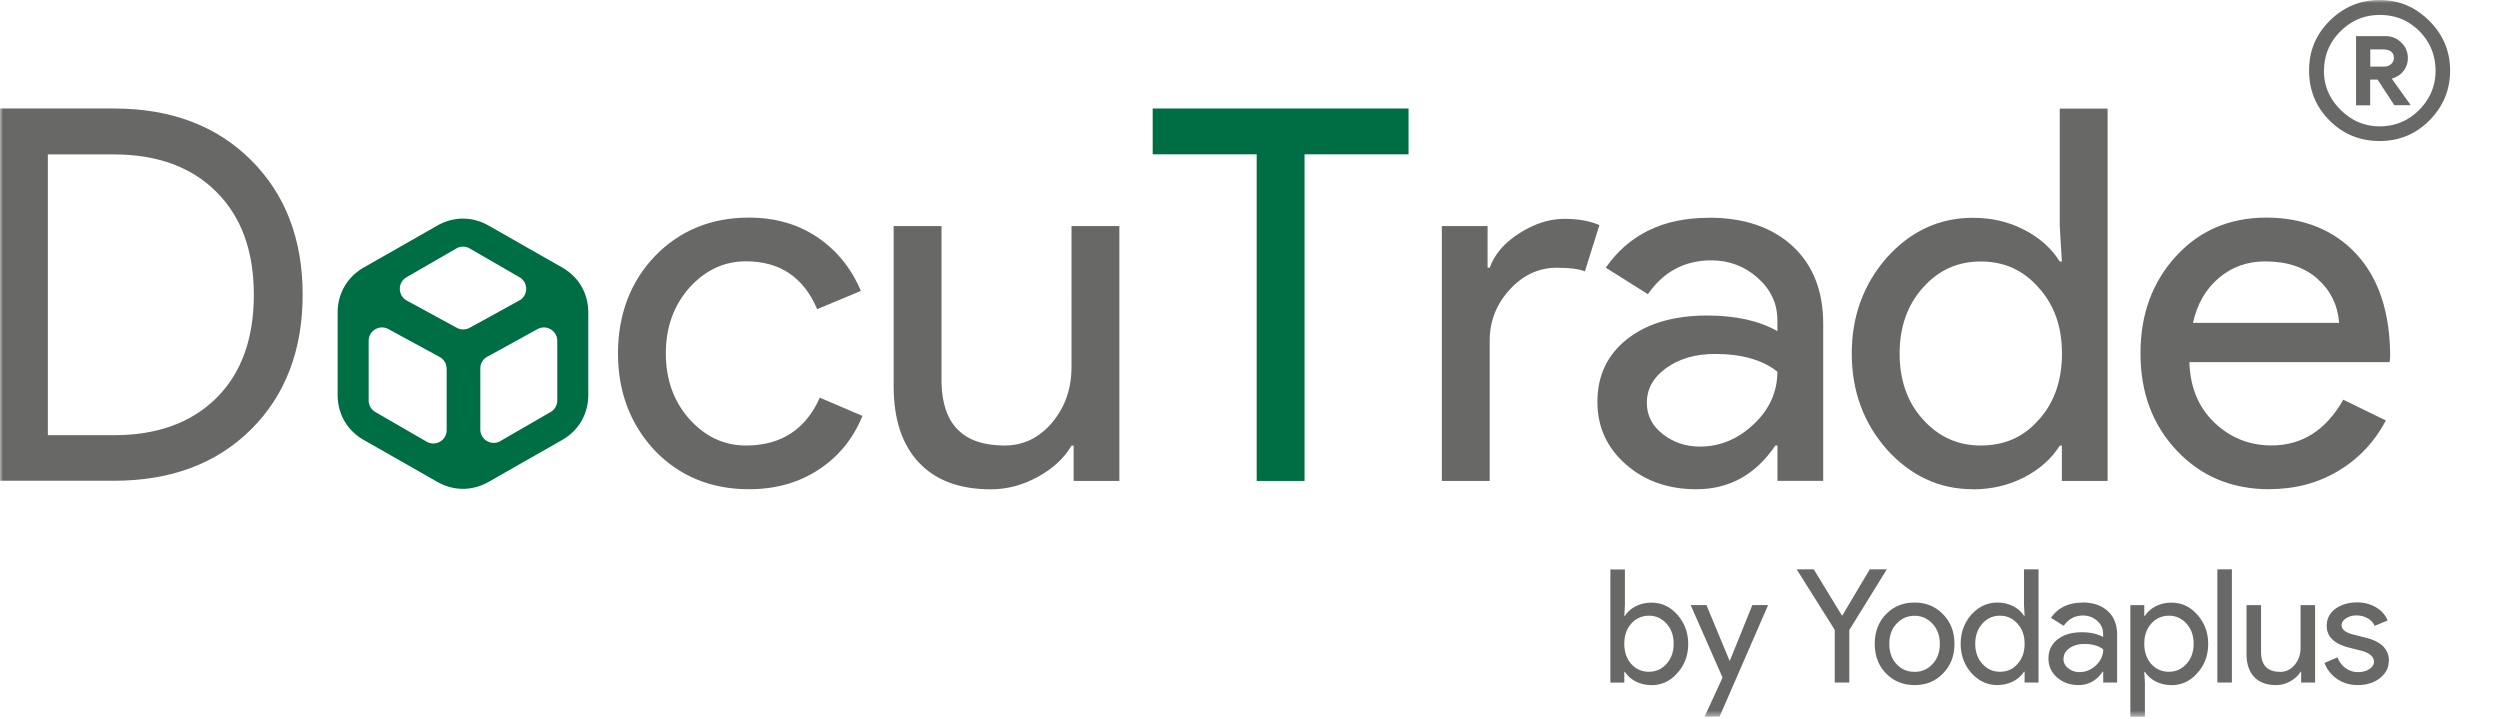 <svg width="424" height="122" fill="none" xmlns="http://www.w3.org/2000/svg"><mask id="a" style="mask-type:luminance" maskUnits="userSpaceOnUse" x="0" y="0" width="424" height="122"><path d="M423.7 0H0v121.538h423.7V0z" fill="#fff"/></mask><g mask="url(#a)" fill-rule="evenodd" clip-rule="evenodd"><path d="m82.884 38.266 6.263 3.572 6.173 3.513c2.84 1.614 4.454 4.41 4.454 7.668v13.946c0 3.258-1.63 6.053-4.454 7.668l-6.173 3.512-6.263 3.573c-2.78 1.584-5.95 1.584-8.73 0l-6.263-3.573-6.173-3.512c-2.84-1.615-4.454-4.41-4.454-7.668V53.019c0-3.259 1.629-6.054 4.454-7.668l6.173-3.513 6.263-3.572c2.78-1.585 5.95-1.585 8.73 0zm-7.145 24.26c0-.823-.449-1.585-1.181-1.989l-8.685-4.723c-1.51-.822-3.348.269-3.348 1.988v10.12a2.26 2.26 0 0 0 1.136 1.957l8.685 5.023c.358.209.747.314 1.136.314 1.18 0 2.272-.942 2.272-2.272V62.525h-.015zM88.07 50.97c1.54-.852 1.57-3.064.045-3.946l-8.46-4.888a2.255 2.255 0 0 0-2.257 0l-8.46 4.888c-1.525.882-1.495 3.094.044 3.946l8.506 4.634c.343.179.702.269 1.076.269.374 0 .747-.09 1.09-.284l8.416-4.62zm-5.44 9.521a2.27 2.27 0 0 0-1.166 1.988V72.84c0 1.315 1.076 2.272 2.272 2.272.373 0 .762-.09 1.136-.314l8.505-4.918a2.26 2.26 0 0 0 1.136-1.958v-10.12c0-1.718-1.839-2.81-3.349-1.987l-8.505 4.678h-.03z" fill="#006E45"/><path d="M0 81.57V18.4h19.312c9.641 0 17.399 2.915 23.243 8.73 5.845 5.814 8.775 13.437 8.775 22.84 0 9.401-2.93 17.1-8.775 22.884-5.844 5.8-13.602 8.684-23.243 8.684H0v.03zm8.116-55.396v47.637h11.196c7.354 0 13.139-2.107 17.384-6.307 4.23-4.2 6.353-10.045 6.353-17.504 0-7.459-2.123-13.228-6.353-17.458-4.23-4.23-10.03-6.353-17.384-6.353H8.116v-.015zM127.035 82.974c-6.412 0-11.733-2.182-15.963-6.532-4.171-4.47-6.263-9.97-6.263-16.502 0-6.532 2.092-12.137 6.263-16.502 4.23-4.35 9.551-6.532 15.963-6.532 4.41 0 8.266 1.106 11.555 3.303 3.288 2.213 5.77 5.247 7.414 9.133l-7.414 3.094c-2.287-5.41-6.323-8.116-12.078-8.116-3.707 0-6.905 1.495-9.611 4.5-2.646 3.004-3.976 6.696-3.976 11.12 0 4.425 1.33 8.117 3.976 11.12 2.706 3.005 5.904 4.5 9.611 4.5 5.934 0 10.12-2.705 12.526-8.116l7.235 3.094c-1.585 3.886-4.066 6.92-7.459 9.133-3.378 2.212-7.309 3.303-11.779 3.303zm62.809-1.405h-7.757v-5.994h-.359c-1.241 2.123-3.124 3.886-5.695 5.291-2.556 1.406-5.217 2.123-7.982 2.123-5.291 0-9.357-1.51-12.212-4.544-2.855-3.034-4.275-7.34-4.275-12.93V38.341h8.117v26.636c.179 7.055 3.736 10.583 10.672 10.583 3.229 0 5.934-1.315 8.116-3.931 2.183-2.616 3.259-5.755 3.259-9.387V38.34h8.116v43.228zm62.81 0h-8.117V38.341h7.758v7.055h.359c.822-2.287 2.511-4.245 5.067-5.86 2.556-1.614 5.067-2.42 7.548-2.42 2.482 0 4.35.358 5.994 1.06l-2.466 7.848c-1.002-.419-2.586-.613-4.768-.613-3.065 0-5.725 1.24-7.982 3.707-2.257 2.466-3.393 5.351-3.393 8.64v23.811zm26.651-13.243c0 2.122.897 3.886 2.69 5.29 1.794 1.406 3.902 2.124 6.308 2.124 3.408 0 6.458-1.271 9.133-3.797 2.676-2.526 4.006-5.5 4.006-8.909-2.526-2.003-6.054-3.004-10.583-3.004-3.288 0-6.038.792-8.251 2.376-2.212 1.585-3.303 3.558-3.303 5.905v.014zm10.493-31.39c-7.698 0-13.527 2.825-17.459 8.46l7.145 4.5c2.646-3.827 6.233-5.74 10.762-5.74 3.005 0 5.621.986 7.848 2.96 2.227 1.972 3.348 4.364 3.348 7.189v1.853c-3.109-1.764-7.085-2.645-11.913-2.645-5.65 0-10.164 1.33-13.542 3.976-3.379 2.645-5.068 6.203-5.068 10.672 0 4.23 1.6 7.758 4.813 10.583 3.199 2.825 7.19 4.23 11.958 4.23 5.591 0 10.06-2.466 13.408-7.414h.359v5.994h7.758V54.918c0-5.59-1.734-9.985-5.202-13.184s-8.206-4.813-14.2-4.813l-.015.015zm46.143 38.624c3.991 0 7.264-1.435 9.79-4.32 2.646-2.885 3.976-6.651 3.976-11.285s-1.33-8.266-3.976-11.196c-2.586-2.944-5.844-4.41-9.79-4.41-3.946 0-7.145 1.466-9.791 4.41-2.646 2.945-3.976 6.682-3.976 11.196 0 4.514 1.33 8.326 3.976 11.196 2.646 2.944 5.904 4.41 9.791 4.41zm-1.331 7.414c-5.65 0-10.493-2.227-14.558-6.696-4.006-4.53-5.994-9.97-5.994-16.323s2.003-11.794 5.994-16.323c4.05-4.469 8.908-6.696 14.558-6.696 3.169 0 6.069.672 8.685 2.033 2.616 1.345 4.634 3.139 6.039 5.38h.358l-.358-5.993v-19.94h8.116v63.153h-7.758v-5.994h-.358c-1.405 2.242-3.423 4.02-6.039 5.381-2.616 1.345-5.516 2.033-8.685 2.033v-.015zm50.284 0c-6.353 0-11.585-2.182-15.695-6.532-4.111-4.35-6.173-9.85-6.173-16.502 0-6.652 2.002-12.063 5.993-16.457 4.006-4.38 9.118-6.577 15.351-6.577 6.234 0 11.51 2.078 15.307 6.218 3.796 4.14 5.695 9.955 5.695 17.414l-.09.882h-33.961c.12 4.23 1.525 7.638 4.23 10.239 2.706 2.586 5.935 3.886 9.701 3.886 5.172 0 9.238-2.586 12.168-7.758l7.234 3.528c-1.943 3.647-4.634 6.502-8.071 8.55-3.438 2.063-7.34 3.094-11.689 3.094v.015zm-12.96-28.22h24.783c-.239-3.005-1.45-5.486-3.662-7.46-2.212-1.973-5.157-2.96-8.864-2.96-3.064 0-5.695.943-7.892 2.826-2.212 1.883-3.662 4.41-4.365 7.578v.015z" fill="#686867"/><path d="M221.251 26.174v55.395h-8.117V26.174h-17.638v-7.773h43.393v7.773h-17.638z" fill="#006E45"/><path d="M280.07 116.187a5.8 5.8 0 0 1-2.646-.613c-.792-.404-1.405-.957-1.839-1.63h-.104v1.824h-2.362V96.576h2.466v6.053l-.104 1.824h.104c.434-.673 1.047-1.226 1.839-1.629.792-.404 1.674-.613 2.646-.613 1.734 0 3.198.672 4.394 2.033 1.226 1.375 1.854 3.034 1.854 4.962s-.613 3.602-1.854 4.963c-1.196 1.36-2.66 2.032-4.394 2.032v-.014zm-.404-2.258c1.181 0 2.168-.448 2.975-1.345.807-.882 1.21-2.018 1.21-3.408 0-1.39-.403-2.511-1.21-3.408-.807-.897-1.794-1.345-2.975-1.345s-2.197.448-3.004 1.345c-.793.897-1.181 2.033-1.181 3.408s.388 2.541 1.181 3.438c.807.882 1.808 1.315 3.004 1.315zm20.209-11.315-8.236 18.924h-2.541l3.049-6.622-5.411-12.302h2.676l3.916 9.432h.06l3.811-9.432h2.676zm13.767 4.215v8.924h-2.467v-8.924l-6.457-10.268h2.9l4.753 7.802h.105l4.633-7.802h2.9l-6.352 10.268h-.015zm4.319 2.362c0 2.018.628 3.692 1.899 5.008 1.285 1.315 2.9 1.988 4.858 1.988 1.958 0 3.557-.658 4.828-1.988 1.285-1.301 1.928-2.975 1.928-5.008s-.643-3.692-1.928-5.007c-1.271-1.316-2.885-1.988-4.828-1.988-1.943 0-3.573.657-4.858 1.988-1.271 1.315-1.899 2.989-1.899 5.007zm2.467 0c0-1.39.403-2.526 1.225-3.408.838-.897 1.854-1.345 3.05-1.345 1.196 0 2.212.448 3.049 1.345.822.882 1.241 2.018 1.241 3.408 0 1.39-.404 2.556-1.241 3.438-.822.882-1.838 1.315-3.049 1.315-1.211 0-2.227-.433-3.05-1.315-.822-.882-1.225-2.018-1.225-3.438zm18.759 4.738c1.211 0 2.212-.433 2.974-1.315.808-.882 1.211-2.018 1.211-3.438 0-1.42-.403-2.511-1.211-3.408-.792-.897-1.778-1.345-2.974-1.345-1.196 0-2.168.448-2.975 1.345-.807.897-1.21 2.033-1.21 3.408s.403 2.526 1.21 3.408c.807.897 1.794 1.345 2.975 1.345zm-.404 2.258c-1.719 0-3.184-.673-4.424-2.033-1.211-1.375-1.824-3.035-1.824-4.963s.613-3.587 1.824-4.962c1.24-1.361 2.705-2.033 4.424-2.033.972 0 1.839.209 2.646.613.792.403 1.405.956 1.839 1.629h.104l-.104-1.824v-6.053h2.466v19.192h-2.362v-1.824h-.104c-.434.673-1.047 1.226-1.839 1.63a5.754 5.754 0 0 1-2.646.613v.015zm11.181-4.455c0 .643.269 1.181.822 1.615.538.433 1.181.642 1.913.642 1.032 0 1.958-.388 2.781-1.151.807-.762 1.225-1.674 1.225-2.705-.762-.613-1.838-.912-3.213-.912-1.002 0-1.839.239-2.512.718-.672.478-1.001 1.076-1.001 1.793h-.015zm3.199-9.551c1.823 0 3.258.493 4.32 1.465 1.061.971 1.584 2.316 1.584 4.006v8.101h-2.362v-1.824h-.104c-1.017 1.495-2.377 2.258-4.081 2.258-1.45 0-2.661-.434-3.632-1.286-.972-.852-1.465-1.928-1.465-3.214 0-1.36.508-2.436 1.539-3.243 1.032-.807 2.407-1.211 4.111-1.211 1.465 0 2.676.269 3.617.807v-.568c0-.852-.343-1.584-1.016-2.182-.673-.598-1.48-.897-2.392-.897-1.375 0-2.466.583-3.273 1.749l-2.168-1.36c1.196-1.719 2.975-2.571 5.307-2.571l.015-.03zm14.693 11.748c1.181 0 2.167-.448 2.975-1.345.807-.882 1.21-2.018 1.21-3.408 0-1.39-.403-2.511-1.21-3.408-.808-.897-1.794-1.345-2.975-1.345s-2.197.448-3.004 1.345c-.793.897-1.181 2.033-1.181 3.408s.388 2.541 1.181 3.438c.807.882 1.808 1.315 3.004 1.315zm.404 2.258a5.8 5.8 0 0 1-2.646-.613c-.792-.404-1.405-.957-1.839-1.63h-.104l.104 1.824v5.785h-2.466v-18.924h2.362v1.824h.104c.434-.673 1.047-1.226 1.839-1.629.792-.404 1.674-.613 2.646-.613 1.734 0 3.198.672 4.394 2.033 1.226 1.375 1.854 3.034 1.854 4.962s-.613 3.602-1.854 4.963c-1.196 1.36-2.66 2.032-4.394 2.032v-.014zm10.269-19.626v19.192h-2.467V96.561h2.467zm14.11 19.192h-2.362v-1.824h-.104c-.374.643-.957 1.181-1.734 1.615a4.907 4.907 0 0 1-2.422.643c-1.614 0-2.84-.464-3.707-1.376-.867-.926-1.3-2.227-1.3-3.931v-8.251h2.466v8.102c.06 2.152 1.136 3.213 3.244 3.213.986 0 1.808-.403 2.466-1.195.658-.793.987-1.749.987-2.855v-7.265h2.466v13.139-.015zm12.496-3.647c0 1.151-.493 2.107-1.495 2.9-1.001.792-2.257 1.181-3.782 1.181-1.315 0-2.481-.344-3.482-1.032a5.628 5.628 0 0 1-2.138-2.72l2.198-.942c.328.792.792 1.405 1.405 1.839a3.426 3.426 0 0 0 2.017.657c.793 0 1.45-.164 1.974-.508.523-.344.792-.747.792-1.211 0-.837-.643-1.45-1.928-1.853l-2.257-.568c-2.556-.643-3.827-1.884-3.827-3.707 0-1.196.493-2.153 1.465-2.885.971-.717 2.227-1.091 3.737-1.091 1.166 0 2.212.284 3.154.837.941.553 1.599 1.3 1.973 2.227l-2.198.912a2.785 2.785 0 0 0-1.225-1.301 3.834 3.834 0 0 0-1.884-.463c-.642 0-1.225.164-1.734.478-.508.329-.762.718-.762 1.181 0 .748.703 1.286 2.123 1.615l1.988.508c2.615.643 3.916 1.958 3.916 3.946h-.03zM415.537 11.97c0 3.285-1.175 6.102-3.525 8.472-2.325 2.324-5.121 3.474-8.433 3.474-3.312 0-6.155-1.15-8.481-3.474-2.326-2.323-3.477-5.14-3.477-8.472 0-3.333 1.151-6.103 3.477-8.426C397.424 1.22 400.291 0 403.579 0c3.288 0 6.061 1.173 8.433 3.544 2.35 2.347 3.525 5.163 3.525 8.426zm-21.402 0c0 2.558.939 4.788 2.819 6.642 1.879 1.877 4.088 2.816 6.649 2.816 2.56 0 4.816-.915 6.649-2.746 1.878-1.877 2.819-4.107 2.819-6.689s-.917-4.858-2.749-6.712c-1.833-1.83-4.064-2.746-6.697-2.746-2.63 0-4.838.939-6.718 2.816-1.833 1.83-2.749 4.06-2.749 6.642l-.023-.023zm7.846-.68h2.396c.447 0 .824-.142 1.153-.423.305-.282.469-.634.469-1.033 0-.962-.635-1.455-1.927-1.455h-2.067v2.91h-.024zm4.112 6.547h2.701v-.094l-3.124-4.365.094-.094a3.551 3.551 0 0 0 1.879-1.267 3.422 3.422 0 0 0 .728-2.16 3.563 3.563 0 0 0-1.127-2.652c-.752-.727-1.644-1.08-2.678-1.08h-4.981v11.736h2.396v-4.366h1.245l2.867 4.366v-.024z" fill="#686867"/></g></svg>